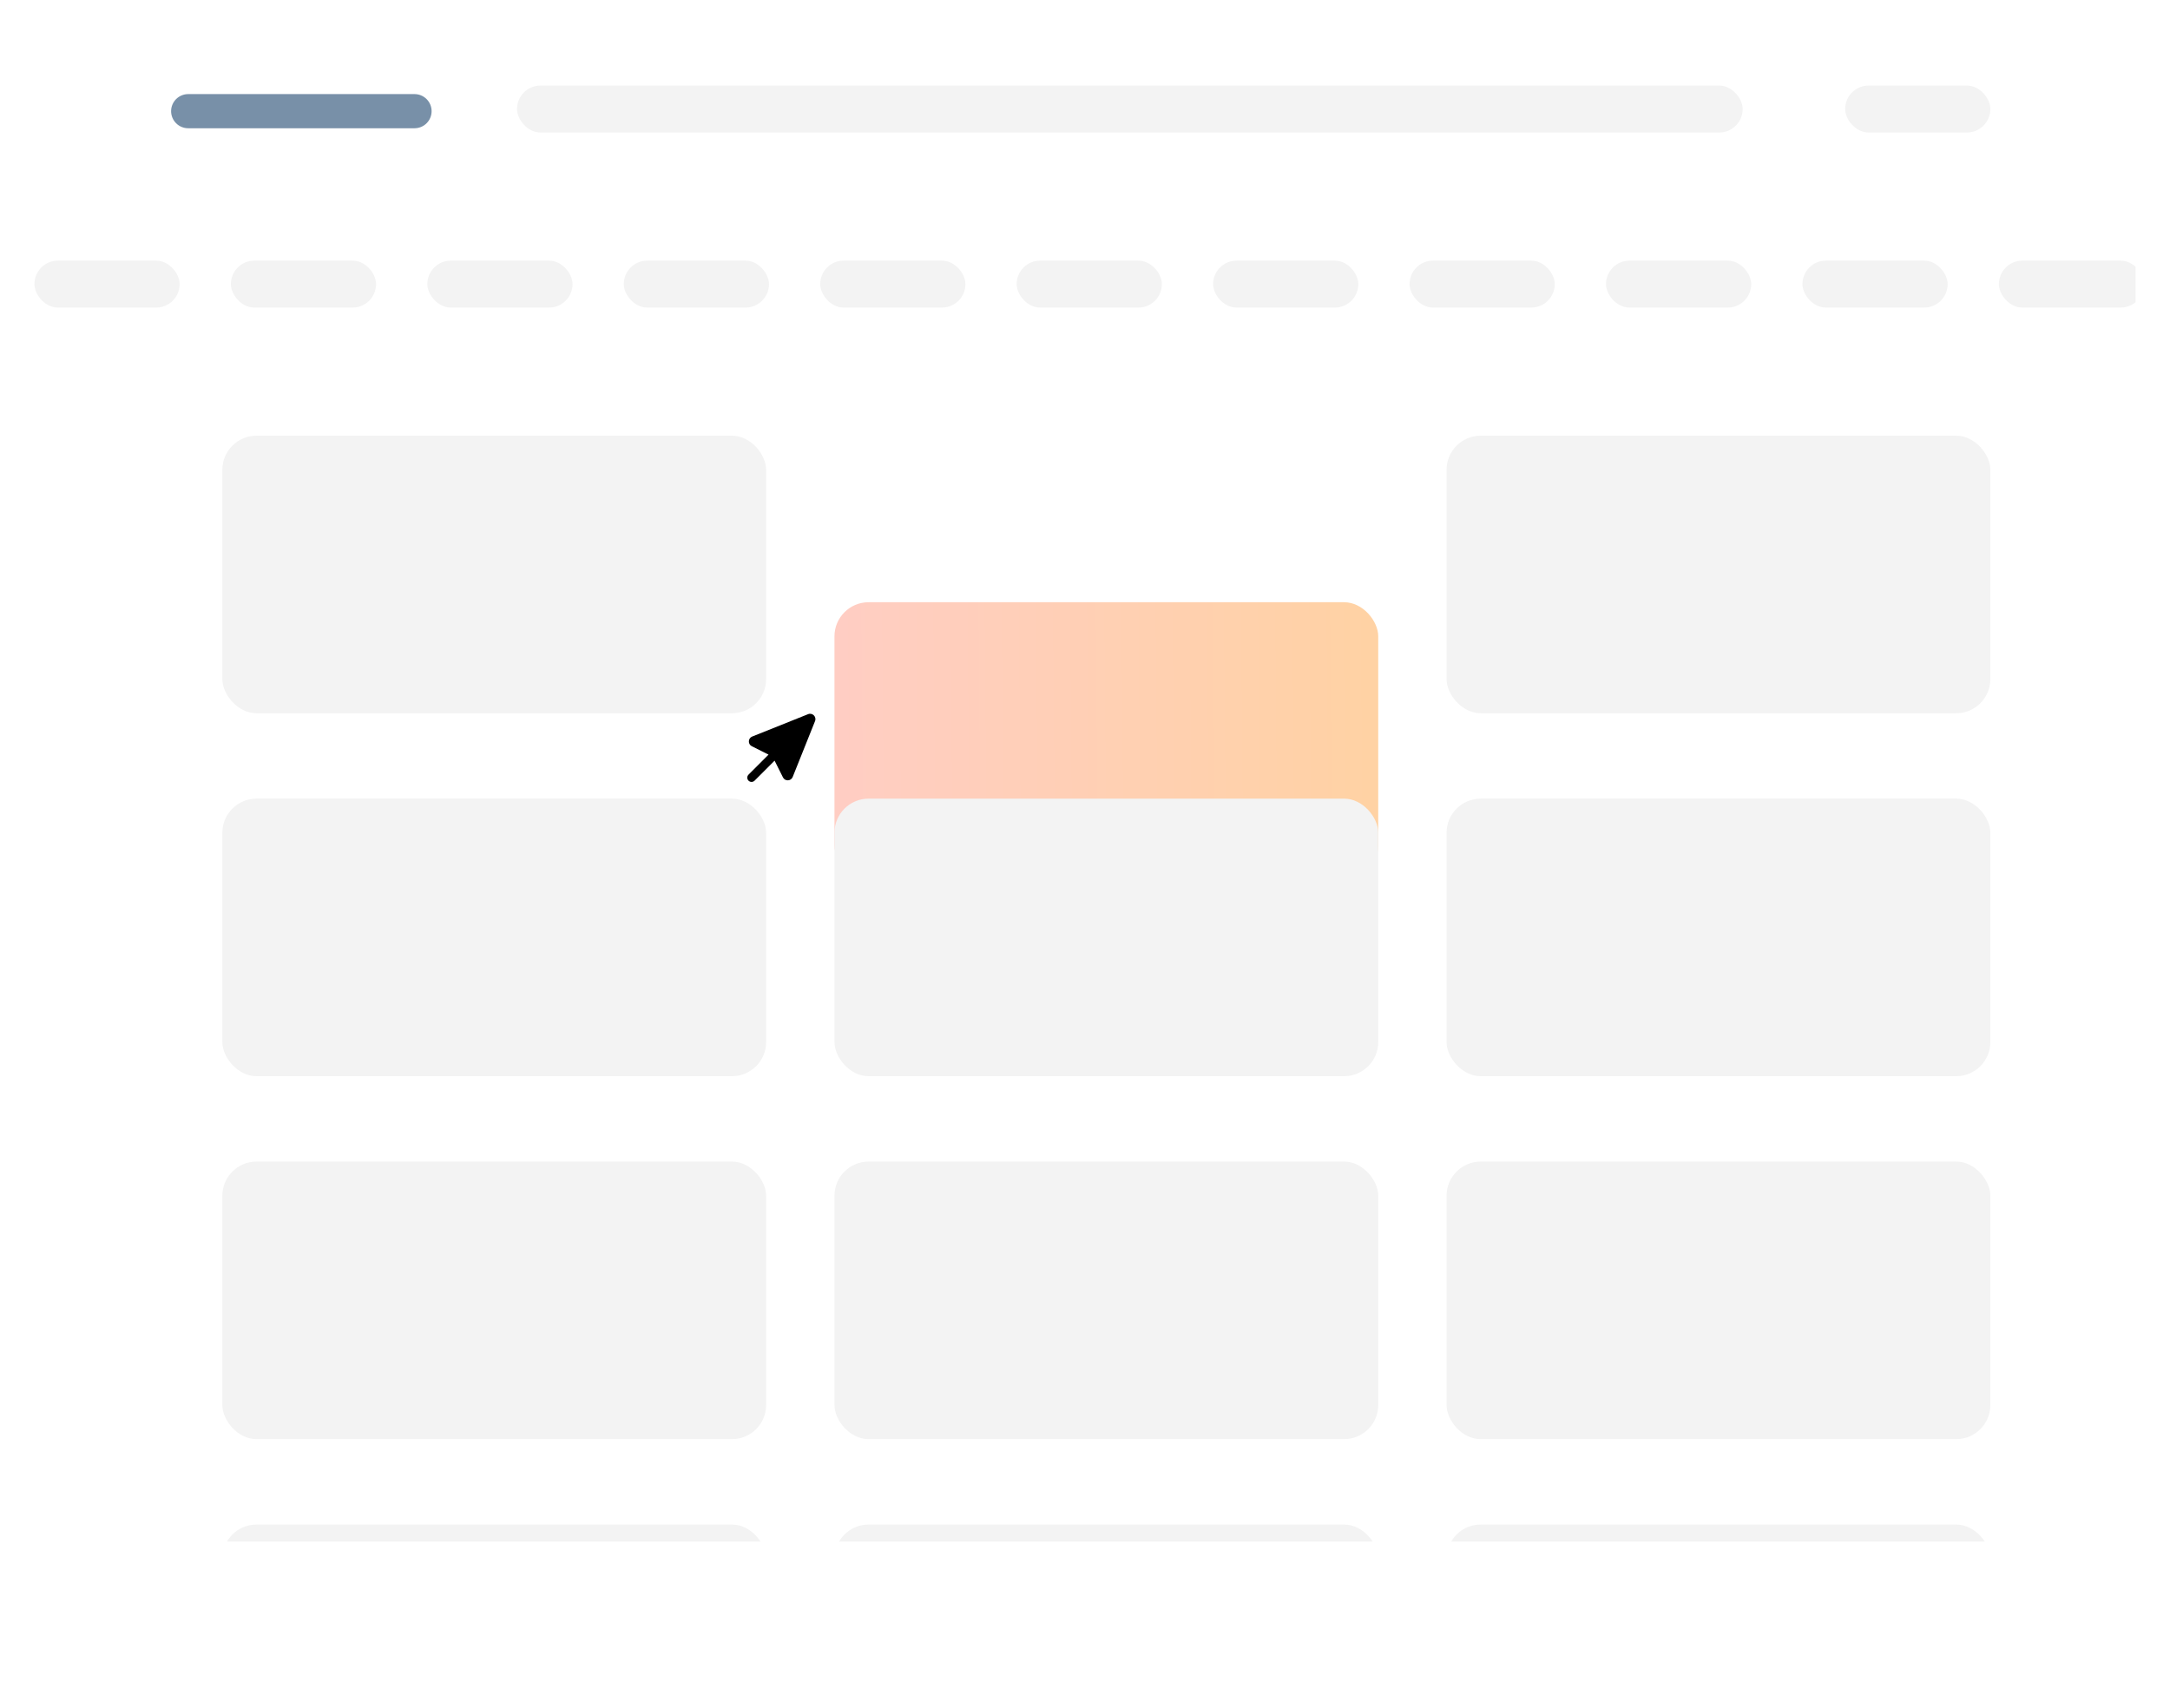 <?xml version="1.0" encoding="utf-8"?>
<svg xmlns="http://www.w3.org/2000/svg" fill="none" height="100%" overflow="visible" preserveAspectRatio="none" style="display: block;" viewBox="0 0 315 248" width="100%">
<g filter="url(#filter0_dddd_0_106955)" id="Frame 1171277134">
<g clip-path="url(#clip0_0_106955)">
<path d="M5 42.797C5 29.102 16.102 18 29.797 18H285.203C298.898 18 310 29.102 310 42.797V246.75H5V42.797Z" fill="white"/>
<rect fill="#F3F3F3" height="6.819" id="Rectangle 1000001729" rx="3.41" width="177.917" x="75.051" y="35.358"/>
<rect fill="#F3F3F3" height="6.819" id="Rectangle 1000001730" rx="3.41" width="21.077" x="267.846" y="35.358"/>
<rect fill="#F3F3F3" height="6.819" id="Rectangle 1000001731" rx="3.41" width="21.077" x="5" y="60.774"/>
<rect fill="#F3F3F3" height="6.819" id="Rectangle 1000001732" rx="3.41" width="21.077" x="33.516" y="60.774"/>
<rect fill="#F3F3F3" height="6.819" id="Rectangle 1000001733" rx="3.41" width="21.077" x="62.032" y="60.774"/>
<rect fill="#F3F3F3" height="6.819" id="Rectangle 1000001734" rx="3.41" width="21.077" x="90.549" y="60.774"/>
<rect fill="#F3F3F3" height="6.819" id="Rectangle 1000001735" rx="3.41" width="21.077" x="119.065" y="60.774"/>
<rect fill="#F3F3F3" height="6.819" id="Rectangle 1000001736" rx="3.41" width="21.077" x="147.581" y="60.774"/>
<rect fill="#F3F3F3" height="6.819" id="Rectangle 1000001737" rx="3.41" width="21.077" x="176.098" y="60.774"/>
<rect fill="#F3F3F3" height="6.819" id="Rectangle 1000001738" rx="3.41" width="21.077" x="204.614" y="60.774"/>
<rect fill="#F3F3F3" height="6.819" id="Rectangle 1000001739" rx="3.41" width="21.077" x="233.13" y="60.774"/>
<rect fill="#F3F3F3" height="6.819" id="Rectangle 1000001740" rx="3.41" width="21.077" x="261.646" y="60.774"/>
<rect fill="#F3F3F3" height="6.819" id="Rectangle 1000001741" rx="3.41" width="21.077" x="290.163" y="60.774"/>
<rect fill="#F3F3F3" height="6.819" id="Rectangle 1000001742" rx="3.41" width="21.077" x="318.679" y="60.774"/>
<path d="M27.317 39.077H60.173" id="Line 116" stroke="#7890A8" stroke-linecap="round" stroke-width="4.959"/>
<g id="Frame 1171277131">
<rect fill="#F3F3F3" height="40.295" id="Rectangle 1000001730_2" rx="4.959" width="78.936" x="32.276" y="86.191"/>
<g filter="url(#filter1_dddd_0_106955)" id="Rectangle 1000001733_2">
<rect fill="url(#paint0_linear_0_106955)" height="40.295" rx="4.959" width="78.936" x="121.131" y="86.191"/>
</g>
<rect fill="#F3F3F3" height="40.295" id="Rectangle 1000001735_2" rx="4.959" width="78.936" x="209.986" y="86.191"/>
</g>
<g id="Frame 1171277132">
<rect fill="#F3F3F3" height="40.295" id="Rectangle 1000001730_3" rx="4.959" width="78.936" x="32.276" y="138.884"/>
<rect fill="#F3F3F3" height="40.295" id="Rectangle 1000001733_3" rx="4.959" width="78.936" x="121.131" y="138.884"/>
<rect fill="#F3F3F3" height="40.295" id="Rectangle 1000001735_3" rx="4.959" width="78.936" x="209.986" y="138.884"/>
</g>
<g id="Frame 1171277133">
<rect fill="#F3F3F3" height="40.295" id="Rectangle 1000001730_4" rx="4.959" width="78.936" x="32.276" y="191.577"/>
<rect fill="#F3F3F3" height="40.295" id="Rectangle 1000001733_4" rx="4.959" width="78.936" x="121.131" y="191.577"/>
<rect fill="#F3F3F3" height="40.295" id="Rectangle 1000001735_4" rx="4.959" width="78.936" x="209.986" y="191.577"/>
</g>
<g id="Frame 1171277134_2">
<rect fill="#F3F3F3" height="40.295" id="Rectangle 1000001730_5" rx="4.959" width="78.936" x="32.276" y="244.27"/>
<rect fill="#F3F3F3" height="40.295" id="Rectangle 1000001733_5" rx="4.959" width="78.936" x="121.131" y="244.27"/>
<rect fill="#F3F3F3" height="40.295" id="Rectangle 1000001735_5" rx="4.959" width="78.936" x="209.986" y="244.27"/>
</g>
<g id="mingcute:cursor-2-fill">
<g id="Group">
<g id="Vector">
</g>
<path clip-rule="evenodd" d="M118.312 127.628C118.565 126.995 117.937 126.367 117.304 126.62L109.193 129.865C108.573 130.113 108.536 130.978 109.135 131.277L111.564 132.492L108.665 135.39C108.606 135.447 108.559 135.516 108.526 135.592C108.494 135.667 108.477 135.748 108.476 135.831C108.475 135.913 108.491 135.995 108.522 136.071C108.553 136.147 108.599 136.216 108.657 136.275C108.716 136.333 108.785 136.379 108.861 136.41C108.937 136.441 109.019 136.457 109.101 136.456C109.183 136.455 109.265 136.438 109.34 136.406C109.416 136.373 109.484 136.326 109.542 136.267L112.44 133.368L113.655 135.797C113.954 136.395 114.819 136.359 115.067 135.739L118.312 127.628Z" fill="black" fill-rule="evenodd" id="Vector_2"/>
</g>
</g>
</g>
</g>
<defs>
<filter color-interpolation-filters="sRGB" filterUnits="userSpaceOnUse" height="247.348" id="filter0_dddd_0_106955" width="314.919" x="0.041" y="0.642">
<feFlood flood-opacity="0" result="BackgroundImageFix"/>
<feColorMatrix in="SourceAlpha" result="hardAlpha" type="matrix" values="0 0 0 0 0 0 0 0 0 0 0 0 0 0 0 0 0 0 127 0"/>
<feOffset dy="-0.62"/>
<feGaussianBlur stdDeviation="0.93"/>
<feColorMatrix type="matrix" values="0 0 0 0 0.384 0 0 0 0 0.753 0 0 0 0 1 0 0 0 0.1 0"/>
<feBlend in2="BackgroundImageFix" mode="normal" result="effect1_dropShadow_0_106955"/>
<feColorMatrix in="SourceAlpha" result="hardAlpha" type="matrix" values="0 0 0 0 0 0 0 0 0 0 0 0 0 0 0 0 0 0 127 0"/>
<feOffset dy="-3.1"/>
<feGaussianBlur stdDeviation="1.55"/>
<feColorMatrix type="matrix" values="0 0 0 0 0.384 0 0 0 0 0.753 0 0 0 0 1 0 0 0 0.09 0"/>
<feBlend in2="effect1_dropShadow_0_106955" mode="normal" result="effect2_dropShadow_0_106955"/>
<feColorMatrix in="SourceAlpha" result="hardAlpha" type="matrix" values="0 0 0 0 0 0 0 0 0 0 0 0 0 0 0 0 0 0 127 0"/>
<feOffset dy="-6.819"/>
<feGaussianBlur stdDeviation="2.17"/>
<feColorMatrix type="matrix" values="0 0 0 0 0.384 0 0 0 0 0.753 0 0 0 0 1 0 0 0 0.05 0"/>
<feBlend in2="effect2_dropShadow_0_106955" mode="normal" result="effect3_dropShadow_0_106955"/>
<feColorMatrix in="SourceAlpha" result="hardAlpha" type="matrix" values="0 0 0 0 0 0 0 0 0 0 0 0 0 0 0 0 0 0 127 0"/>
<feOffset dy="-12.398"/>
<feGaussianBlur stdDeviation="2.48"/>
<feColorMatrix type="matrix" values="0 0 0 0 0.384 0 0 0 0 0.753 0 0 0 0 1 0 0 0 0.01 0"/>
<feBlend in2="effect3_dropShadow_0_106955" mode="normal" result="effect4_dropShadow_0_106955"/>
<feBlend in="SourceGraphic" in2="effect4_dropShadow_0_106955" mode="normal" result="shape"/>
</filter>
<filter color-interpolation-filters="sRGB" filterUnits="userSpaceOnUse" height="59.512" id="filter1_dddd_0_106955" width="88.855" x="116.172" y="84.951">
<feFlood flood-opacity="0" result="BackgroundImageFix"/>
<feColorMatrix in="SourceAlpha" result="hardAlpha" type="matrix" values="0 0 0 0 0 0 0 0 0 0 0 0 0 0 0 0 0 0 127 0"/>
<feOffset dy="0.62"/>
<feGaussianBlur stdDeviation="0.93"/>
<feColorMatrix type="matrix" values="0 0 0 0 0 0 0 0 0 0 0 0 0 0 0 0 0 0 0.1 0"/>
<feBlend in2="BackgroundImageFix" mode="normal" result="effect1_dropShadow_0_106955"/>
<feColorMatrix in="SourceAlpha" result="hardAlpha" type="matrix" values="0 0 0 0 0 0 0 0 0 0 0 0 0 0 0 0 0 0 127 0"/>
<feOffset dy="3.1"/>
<feGaussianBlur stdDeviation="1.55"/>
<feColorMatrix type="matrix" values="0 0 0 0 0 0 0 0 0 0 0 0 0 0 0 0 0 0 0.09 0"/>
<feBlend in2="effect1_dropShadow_0_106955" mode="normal" result="effect2_dropShadow_0_106955"/>
<feColorMatrix in="SourceAlpha" result="hardAlpha" type="matrix" values="0 0 0 0 0 0 0 0 0 0 0 0 0 0 0 0 0 0 127 0"/>
<feOffset dy="7.439"/>
<feGaussianBlur stdDeviation="2.17"/>
<feColorMatrix type="matrix" values="0 0 0 0 0 0 0 0 0 0 0 0 0 0 0 0 0 0 0.05 0"/>
<feBlend in2="effect2_dropShadow_0_106955" mode="normal" result="effect3_dropShadow_0_106955"/>
<feColorMatrix in="SourceAlpha" result="hardAlpha" type="matrix" values="0 0 0 0 0 0 0 0 0 0 0 0 0 0 0 0 0 0 127 0"/>
<feOffset dy="13.018"/>
<feGaussianBlur stdDeviation="2.48"/>
<feColorMatrix type="matrix" values="0 0 0 0 0 0 0 0 0 0 0 0 0 0 0 0 0 0 0.01 0"/>
<feBlend in2="effect3_dropShadow_0_106955" mode="normal" result="effect4_dropShadow_0_106955"/>
<feBlend in="SourceGraphic" in2="effect4_dropShadow_0_106955" mode="normal" result="shape"/>
</filter>
<linearGradient gradientUnits="userSpaceOnUse" id="paint0_linear_0_106955" x1="99.654" x2="337.821" y1="104.727" y2="102.633">
<stop stop-color="#FFCCCC"/>
<stop offset="1" stop-color="#FFDA6C"/>
</linearGradient>
<clipPath id="clip0_0_106955">
<path d="M5 42.797C5 29.102 16.102 18 29.797 18H285.203C298.898 18 310 29.102 310 42.797V246.75H5V42.797Z" fill="white"/>
</clipPath>
</defs>
</svg>